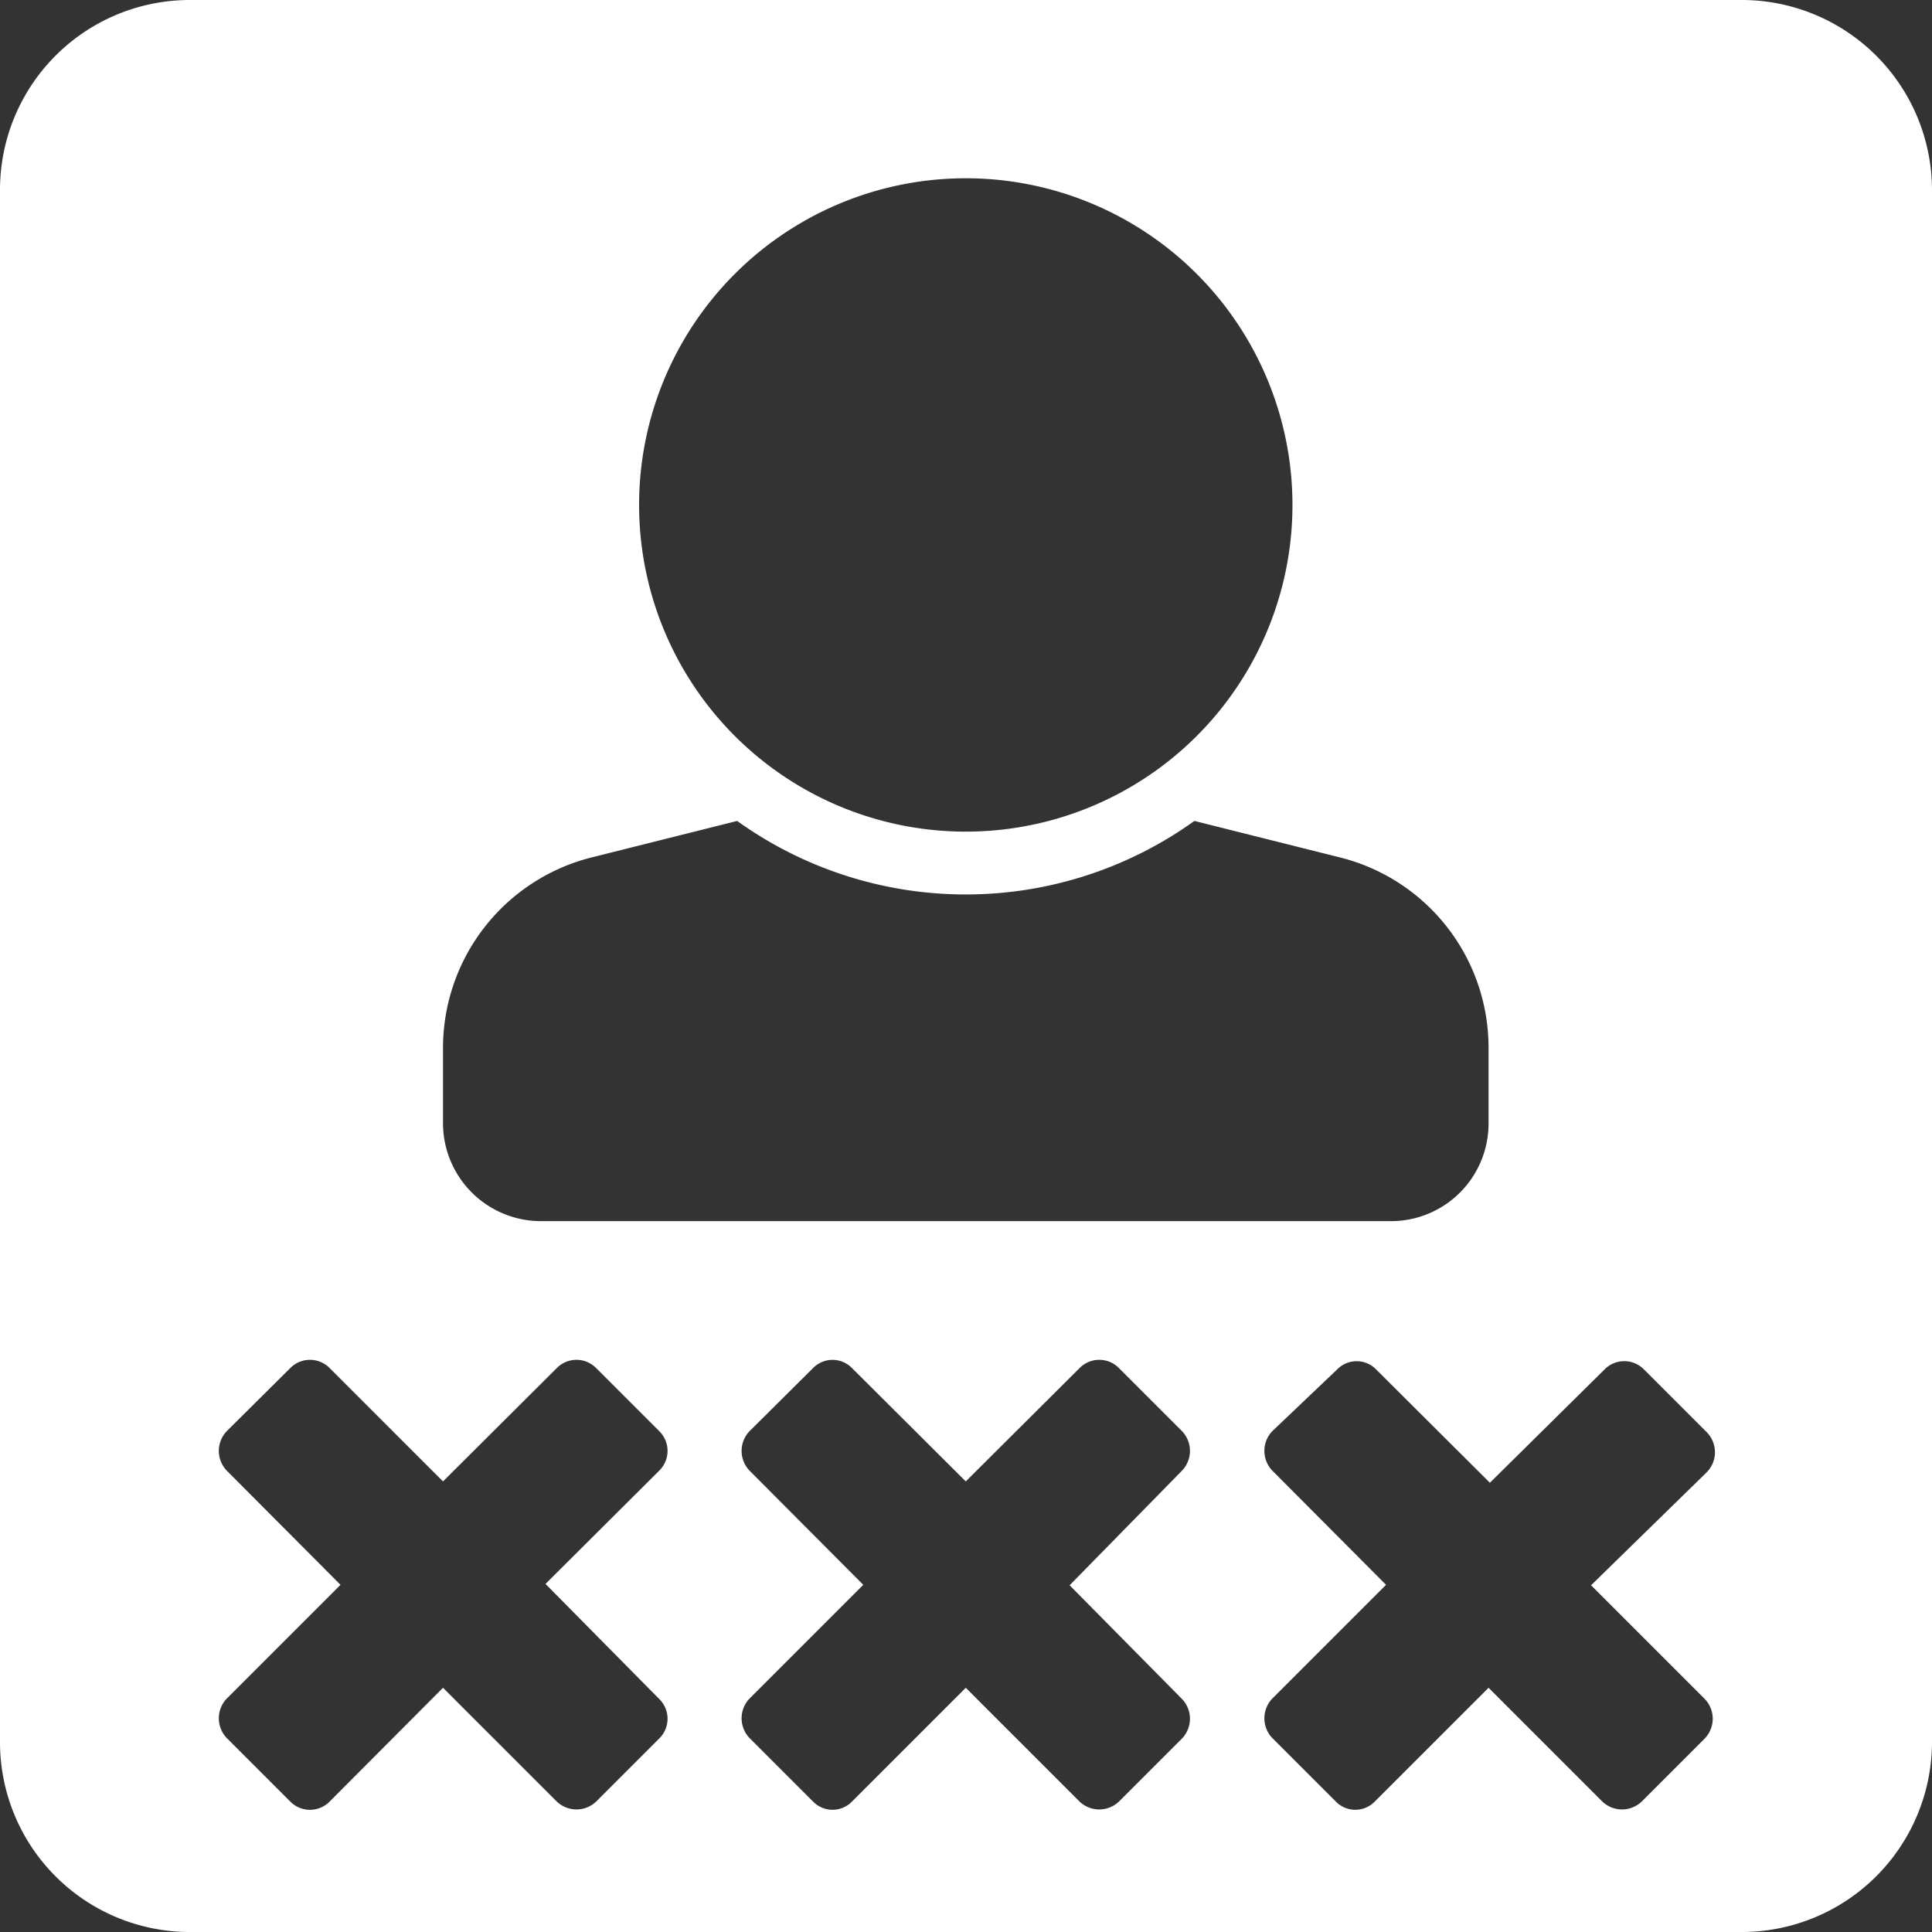 <svg xmlns="http://www.w3.org/2000/svg" viewBox="0 0 43.35 43.35"><rect x="0" y="0" width="43.35" height="43.35" fill="#333333" stroke="none"/><defs><style>.cls-1{fill:#fff;}</style></defs><title>menue_elektr_zutrittsysteme</title><g id="Ebene_2" data-name="Ebene 2"><g id="Ebene_1-2" data-name="Ebene 1"><path id="menue_elektr_zutrittsysteme" class="cls-1" d="M39.09,0H4.25A4.26,4.26,0,0,0,0,4.25V39.1a4.26,4.26,0,0,0,4.25,4.25H39.09a4.27,4.27,0,0,0,4.26-4.25V4.25A4.27,4.27,0,0,0,39.09,0ZM21.67,4a7.33,7.33,0,1,1-7.33,7.33A7.33,7.33,0,0,1,21.67,4ZM9.94,23.51a4.41,4.41,0,0,1,3.33-4.27l3.27-.82a8.8,8.8,0,0,0,10.26,0l3.27.82a4.4,4.4,0,0,1,3.33,4.27V25.2a2.19,2.19,0,0,1-2.2,2.2H12.14a2.2,2.2,0,0,1-2.2-2.2Zm4.85,14.61a.62.62,0,0,1,0,.89l-1.41,1.41a.64.64,0,0,1-.89,0L9.94,37.87,7.4,40.42a.62.62,0,0,1-.89,0L5.09,39a.64.64,0,0,1,0-.89l2.55-2.55L5.09,33a.64.64,0,0,1,0-.89l1.42-1.41a.62.62,0,0,1,.89,0l2.54,2.54,2.55-2.54a.62.62,0,0,1,.89,0l1.41,1.41a.62.62,0,0,1,0,.89l-2.55,2.54Zm11.73,0a.64.64,0,0,1,0,.89l-1.41,1.41a.64.64,0,0,1-.89,0l-2.55-2.55-2.55,2.55a.61.61,0,0,1-.88,0L16.82,39a.64.64,0,0,1,0-.89l2.55-2.55L16.82,33a.64.64,0,0,1,0-.89l1.42-1.41a.61.61,0,0,1,.88,0l2.55,2.54,2.55-2.54a.62.62,0,0,1,.89,0l1.41,1.41a.64.64,0,0,1,0,.89L24,35.57Zm11.73,0a.64.64,0,0,1,0,.89l-1.41,1.41a.64.64,0,0,1-.89,0L33.4,37.87l-2.55,2.55a.61.61,0,0,1-.88,0L28.55,39a.64.64,0,0,1,0-.89l2.55-2.55L28.55,33a.64.64,0,0,1,0-.89L30,30.73a.61.61,0,0,1,.88,0l2.55,2.54L36,30.73a.62.62,0,0,1,.89,0l1.41,1.41a.64.64,0,0,1,0,.89L35.7,35.57Z"/></g></g></svg>